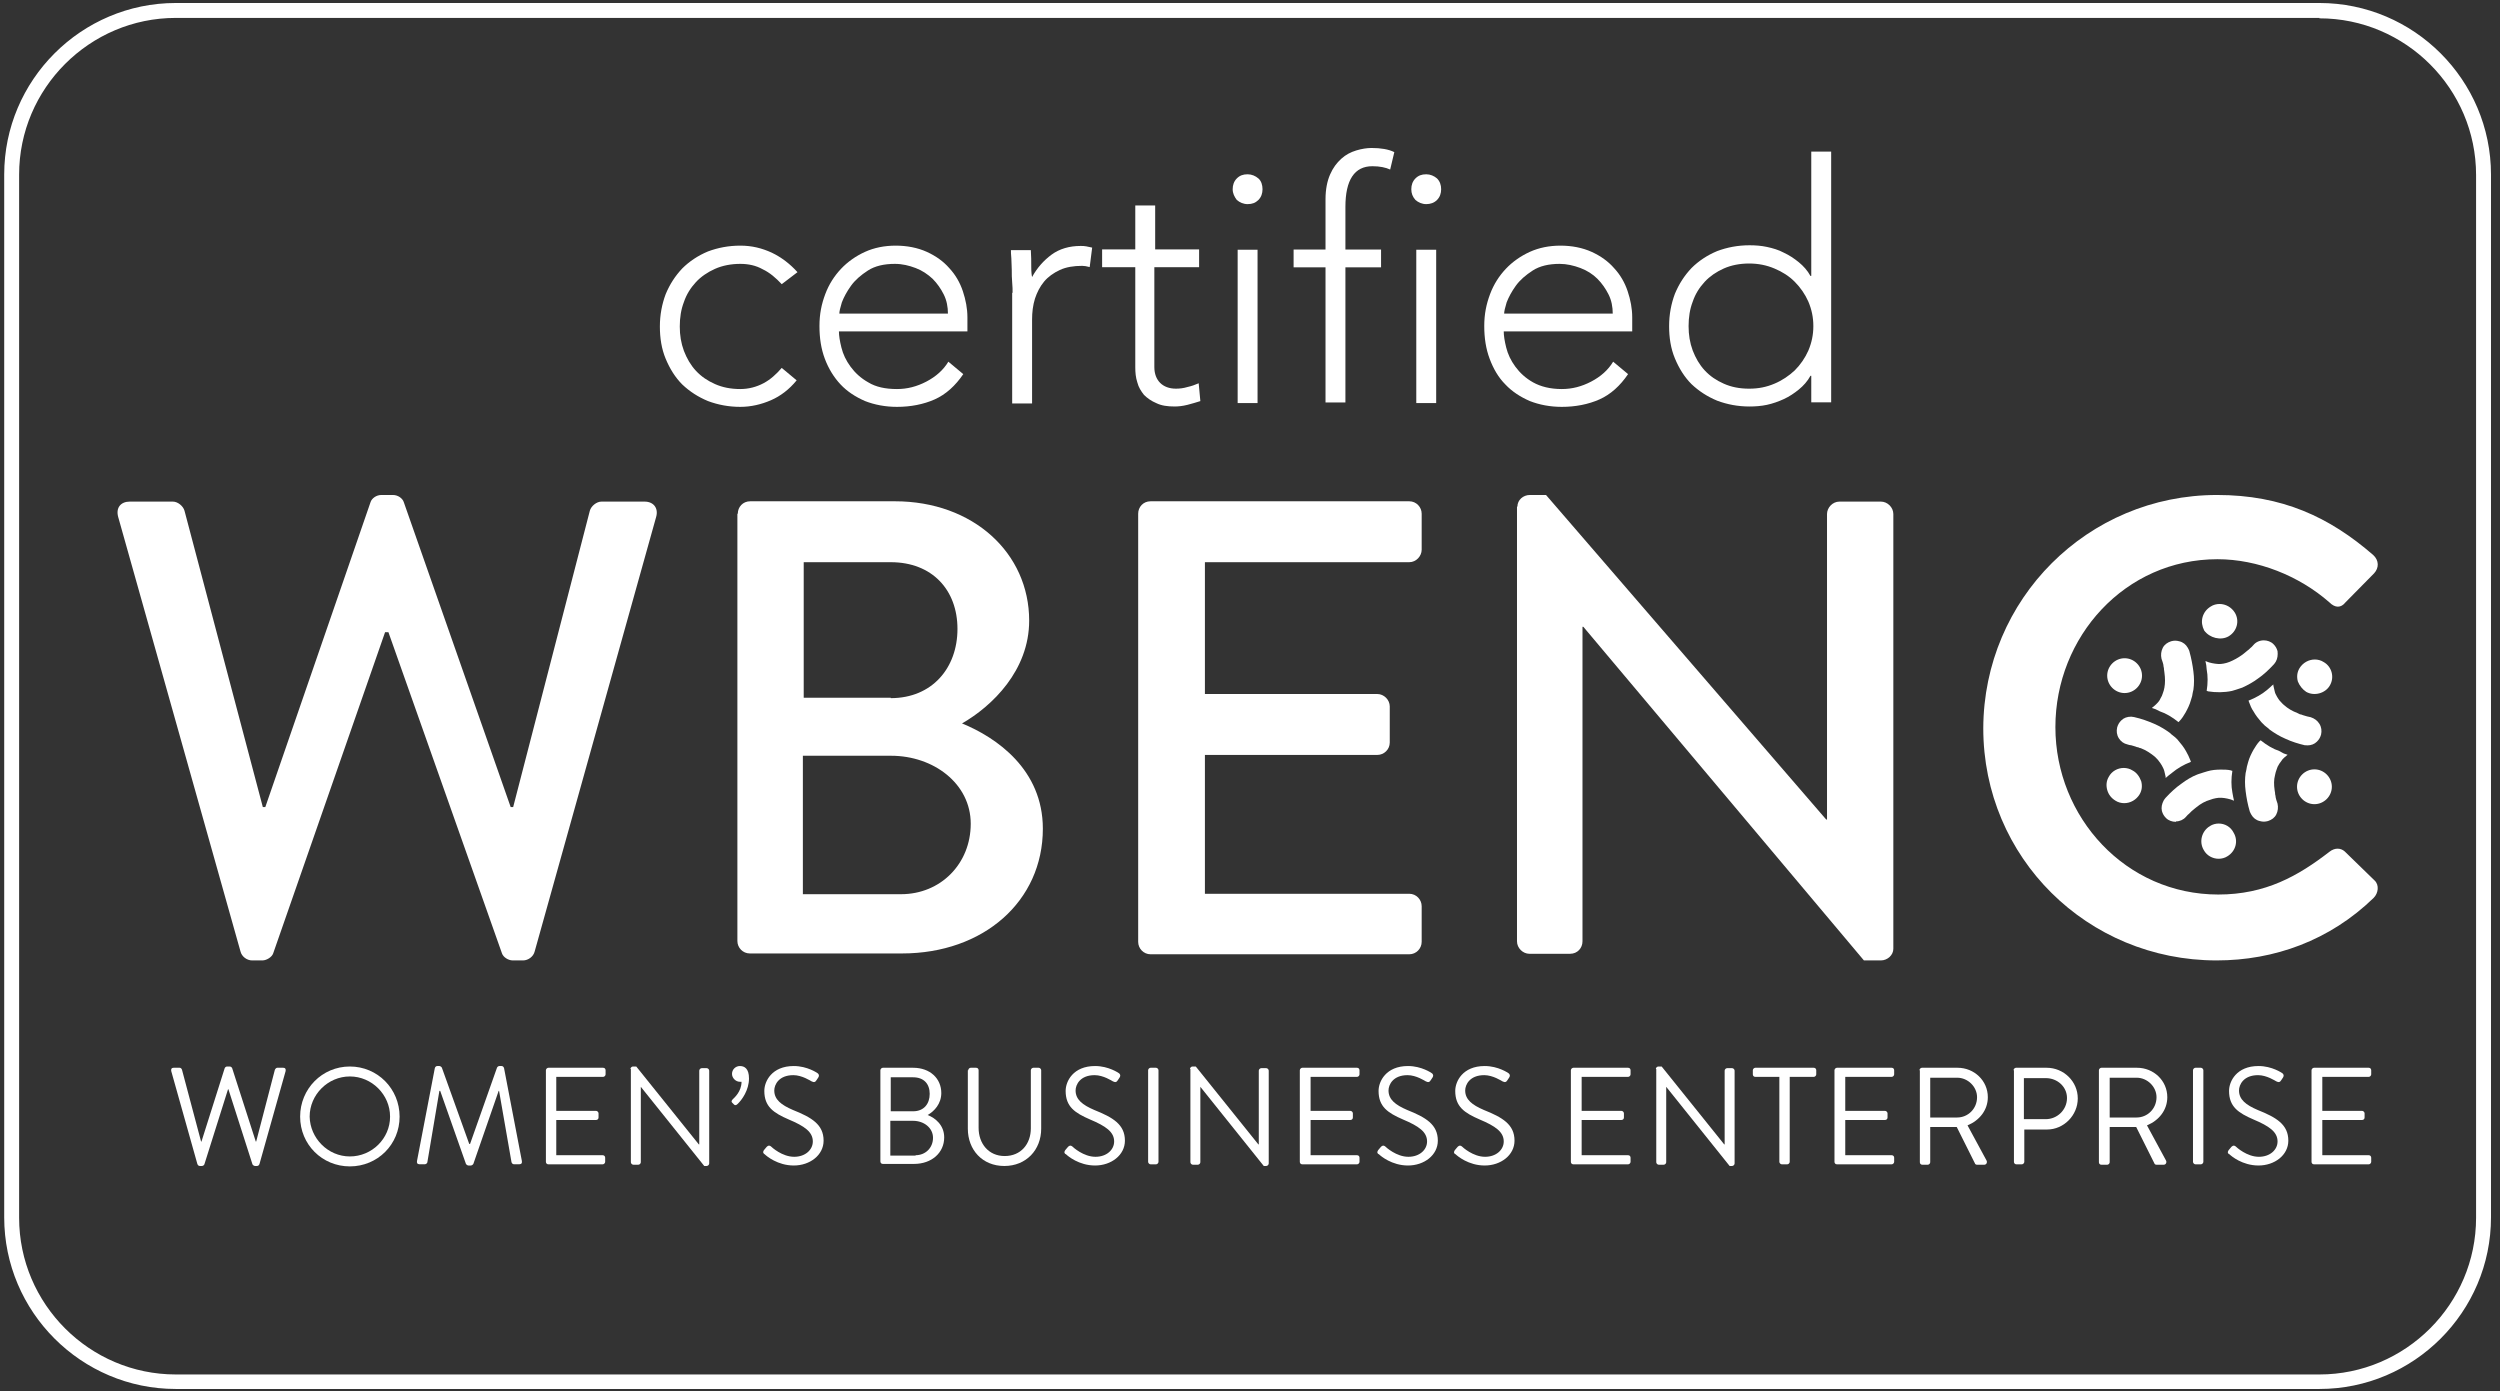 <svg width="248" height="138" viewBox="0 0 248 138" fill="none" xmlns="http://www.w3.org/2000/svg">
<rect x="0" y="0" width="248" height="138" fill="#333333" stroke="none"/>
<path d="M230.085 0.297H17.438C8.064 0.297 0.417 7.944 0.417 17.319V120.764C0.417 130.138 8.064 137.786 17.438 137.786H230.085C239.459 137.786 247.107 130.138 247.107 120.764V17.319C247.107 7.944 239.459 0.297 230.085 0.297ZM230.085 1.818C238.637 1.818 245.627 8.808 245.627 17.36V120.805C245.627 129.357 238.637 136.347 230.085 136.347H17.438C8.886 136.347 1.897 129.357 1.897 120.805V17.319C1.897 8.767 8.886 1.777 17.438 1.777H230.085" fill="white"/>
<path d="M11.723 51.281C11.476 50.376 11.97 49.759 12.874 49.759H17.15C17.644 49.759 18.178 50.212 18.302 50.664L26.072 80.061H26.319L36.762 49.8C36.886 49.431 37.338 49.102 37.831 49.102H38.982C39.476 49.102 39.928 49.431 40.051 49.8L50.659 80.061H50.906L58.512 50.664C58.635 50.212 59.17 49.759 59.663 49.759H63.939C64.844 49.759 65.337 50.417 65.09 51.281L53.044 94.369C52.92 94.904 52.386 95.274 51.892 95.274H50.865C50.412 95.274 49.919 94.945 49.796 94.575L38.53 62.711H38.201L27.1 94.575C26.977 94.945 26.442 95.274 26.031 95.274H25.003C24.51 95.274 23.975 94.904 23.852 94.369L11.723 51.281Z" fill="white"/>
<path d="M88.362 69.256C92.473 69.256 94.981 66.255 94.981 62.39C94.981 58.525 92.473 55.77 88.362 55.77H79.728V69.215H88.362V69.256ZM89.389 88.704C93.295 88.704 96.297 85.702 96.297 81.714C96.297 77.726 92.597 74.971 88.403 74.971H79.645V88.704H89.389ZM73.19 50.96C73.19 50.302 73.683 49.727 74.424 49.727H88.773C96.543 49.727 102.094 54.866 102.094 61.568C102.094 66.501 98.435 70.037 95.433 71.764C98.846 73.162 103.451 76.328 103.451 82.207C103.451 89.403 97.571 94.583 89.472 94.583H74.382C73.683 94.583 73.149 94.007 73.149 93.35V50.96H73.19Z" fill="white"/>
<path d="M112.907 50.96C112.907 50.302 113.401 49.727 114.141 49.727H139.796C140.495 49.727 141.03 50.302 141.03 50.96V54.537C141.03 55.154 140.495 55.77 139.796 55.77H119.527V68.845H136.631C137.288 68.845 137.864 69.421 137.864 70.079V73.656C137.864 74.355 137.288 74.889 136.631 74.889H119.527V88.662H139.796C140.495 88.662 141.03 89.238 141.03 89.896V93.432C141.03 94.09 140.495 94.665 139.796 94.665H114.141C113.442 94.665 112.907 94.09 112.907 93.432V50.96Z" fill="white"/>
<path d="M150.528 50.253C150.528 49.595 151.103 49.102 151.761 49.102H153.365L181.158 81.295H181.24V50.993C181.24 50.376 181.775 49.759 182.474 49.759H186.585C187.243 49.759 187.819 50.335 187.819 50.993V94.123C187.819 94.739 187.243 95.274 186.585 95.274H184.9L157.065 62.176H156.983V93.382C156.983 94.04 156.489 94.616 155.749 94.616H151.72C151.062 94.616 150.486 94.04 150.486 93.382V50.253H150.528Z" fill="white"/>
<path d="M219.93 49.102C226.385 49.102 231.072 51.281 235.43 55.063C236.006 55.598 236.006 56.338 235.512 56.872L232.675 59.75C232.223 60.326 231.647 60.326 231.072 59.75C228.07 57.119 223.959 55.474 219.971 55.474C210.802 55.474 203.895 63.163 203.895 72.126C203.895 81.089 210.884 88.737 220.053 88.737C224.74 88.737 227.988 86.886 231.072 84.502C231.647 84.049 232.223 84.132 232.593 84.46L235.553 87.338C236.047 87.791 235.923 88.613 235.471 89.065C231.113 93.3 225.603 95.274 219.888 95.274C207.061 95.274 196.741 85.077 196.741 72.249C196.782 59.421 207.102 49.102 219.93 49.102Z" fill="white"/>
<path d="M79.028 37.73C78.288 38.634 77.425 39.292 76.479 39.703C75.534 40.114 74.506 40.361 73.437 40.361C72.285 40.361 71.217 40.155 70.23 39.785C69.243 39.374 68.421 38.84 67.681 38.141C66.982 37.442 66.447 36.578 66.036 35.592C65.625 34.605 65.46 33.536 65.46 32.385C65.46 31.233 65.666 30.164 66.036 29.178C66.447 28.191 66.982 27.369 67.681 26.628C68.38 25.93 69.243 25.354 70.23 24.943C71.217 24.573 72.285 24.367 73.437 24.367C74.588 24.367 75.575 24.614 76.561 25.066C77.507 25.518 78.371 26.176 79.111 26.999L77.548 28.191C76.973 27.574 76.356 27.04 75.657 26.711C74.999 26.341 74.259 26.176 73.437 26.176C72.532 26.176 71.669 26.341 70.929 26.67C70.189 26.998 69.531 27.451 69.037 27.985C68.503 28.561 68.092 29.219 67.845 29.959C67.557 30.699 67.434 31.521 67.434 32.385C67.434 33.248 67.557 34.029 67.845 34.81C68.133 35.55 68.503 36.208 69.037 36.784C69.572 37.359 70.189 37.771 70.929 38.1C71.669 38.428 72.491 38.593 73.437 38.593C74.259 38.593 75.04 38.387 75.739 38.017C76.438 37.647 77.014 37.113 77.548 36.496L79.028 37.73Z" fill="white"/>
<path d="M94.035 31.11C94.035 30.452 93.912 29.794 93.624 29.219C93.337 28.643 92.966 28.109 92.514 27.656C92.021 27.204 91.486 26.834 90.829 26.587C90.171 26.341 89.513 26.176 88.773 26.176C87.704 26.176 86.799 26.382 86.1 26.834C85.401 27.286 84.826 27.78 84.415 28.355C84.003 28.931 83.716 29.465 83.51 30C83.346 30.534 83.263 30.904 83.263 31.11H94.035ZM95.557 37.113C94.775 38.264 93.83 39.127 92.72 39.621C91.61 40.114 90.335 40.361 88.978 40.361C87.827 40.361 86.758 40.155 85.812 39.785C84.867 39.374 84.044 38.84 83.387 38.141C82.729 37.442 82.194 36.578 81.824 35.592C81.454 34.605 81.29 33.536 81.29 32.343C81.29 31.151 81.495 30.164 81.865 29.178C82.235 28.191 82.77 27.369 83.428 26.67C84.086 25.971 84.908 25.395 85.812 24.984C86.717 24.573 87.745 24.367 88.855 24.367C89.965 24.367 91.034 24.573 91.939 24.984C92.843 25.395 93.583 25.93 94.159 26.587C94.775 27.245 95.228 28.026 95.516 28.89C95.803 29.753 95.968 30.617 95.968 31.48V32.878H83.222C83.222 33.289 83.304 33.824 83.469 34.481C83.633 35.139 83.921 35.756 84.373 36.373C84.826 36.989 85.401 37.524 86.141 37.935C86.881 38.387 87.827 38.593 88.978 38.593C90.006 38.593 90.952 38.346 91.897 37.853C92.843 37.359 93.583 36.702 94.077 35.879L95.557 37.113Z" fill="white"/>
<path d="M100.449 29.044C100.449 28.757 100.449 28.428 100.408 28.017C100.367 27.605 100.367 27.194 100.367 26.783C100.367 26.372 100.326 25.961 100.326 25.632C100.285 25.262 100.285 24.974 100.285 24.81H102.258C102.3 25.385 102.3 25.92 102.3 26.454C102.3 26.989 102.341 27.318 102.382 27.482C102.875 26.578 103.533 25.837 104.314 25.262C105.095 24.686 106.082 24.398 107.192 24.398C107.398 24.398 107.562 24.398 107.768 24.44C107.932 24.481 108.138 24.522 108.343 24.563L108.097 26.495C107.809 26.413 107.562 26.372 107.357 26.372C106.493 26.372 105.753 26.495 105.136 26.783C104.52 27.071 103.985 27.441 103.574 27.934C103.163 28.428 102.875 29.003 102.67 29.62C102.464 30.278 102.382 30.977 102.382 31.717V40.022H100.408V29.044H100.449Z" fill="white"/>
<path d="M118.869 26.509H114.511V36.418C114.511 37.075 114.716 37.61 115.086 37.98C115.456 38.35 115.991 38.556 116.649 38.556C117.019 38.556 117.389 38.514 117.8 38.391C118.17 38.309 118.54 38.186 118.91 38.021L119.075 39.789C118.705 39.913 118.252 40.036 117.8 40.159C117.307 40.282 116.895 40.324 116.525 40.324C115.826 40.324 115.21 40.241 114.716 39.995C114.223 39.789 113.812 39.501 113.483 39.172C113.195 38.802 112.948 38.432 112.825 37.939C112.661 37.446 112.62 36.952 112.62 36.418V26.509H109.33V24.741H112.62V20.383H114.593V24.741H118.951V26.509H118.869Z" fill="white"/>
<path d="M122.775 24.772H124.749V39.985H122.775V24.772ZM122.282 18.769C122.282 18.358 122.405 17.988 122.693 17.7C122.981 17.412 123.309 17.289 123.762 17.289C124.173 17.289 124.543 17.453 124.831 17.7C125.119 17.947 125.242 18.358 125.242 18.769C125.242 19.18 125.119 19.55 124.831 19.838C124.543 20.126 124.214 20.249 123.762 20.249C123.351 20.249 122.981 20.085 122.693 19.838C122.446 19.509 122.282 19.18 122.282 18.769Z" fill="white"/>
<path d="M131.491 26.521H128.325V24.753H131.491V19.778C131.491 18.791 131.656 17.969 131.944 17.311C132.231 16.653 132.601 16.16 133.054 15.749C133.506 15.338 133.999 15.091 134.534 14.926C135.068 14.762 135.603 14.68 136.055 14.68C136.96 14.68 137.741 14.803 138.316 15.091L137.905 16.818C137.453 16.612 136.877 16.489 136.137 16.489C134.369 16.489 133.465 17.846 133.465 20.518V24.753H137.001V26.521H133.465V39.924H131.491V26.521Z" fill="white"/>
<path d="M140.495 24.772H142.469V39.985H140.495V24.772ZM140.002 18.769C140.002 18.358 140.125 17.988 140.413 17.7C140.701 17.412 141.03 17.289 141.482 17.289C141.893 17.289 142.263 17.453 142.551 17.7C142.839 17.988 142.962 18.358 142.962 18.769C142.962 19.18 142.839 19.55 142.551 19.838C142.263 20.126 141.893 20.249 141.482 20.249C141.071 20.249 140.701 20.085 140.413 19.838C140.125 19.509 140.002 19.18 140.002 18.769Z" fill="white"/>
<path d="M159.984 31.11C159.984 30.452 159.861 29.794 159.573 29.219C159.285 28.643 158.915 28.109 158.463 27.656C158.01 27.204 157.435 26.834 156.777 26.587C156.119 26.341 155.42 26.176 154.721 26.176C153.652 26.176 152.748 26.382 152.049 26.834C151.35 27.286 150.774 27.78 150.363 28.355C149.952 28.931 149.664 29.465 149.458 30C149.294 30.534 149.212 30.904 149.212 31.11H159.984ZM161.505 37.113C160.724 38.264 159.778 39.127 158.668 39.621C157.558 40.114 156.284 40.361 154.927 40.361C153.776 40.361 152.707 40.155 151.761 39.785C150.815 39.374 149.993 38.84 149.335 38.141C148.636 37.442 148.143 36.578 147.773 35.592C147.403 34.605 147.238 33.536 147.238 32.343C147.238 31.151 147.444 30.164 147.814 29.178C148.184 28.191 148.718 27.369 149.376 26.67C150.034 25.971 150.856 25.395 151.761 24.984C152.665 24.573 153.693 24.367 154.803 24.367C155.914 24.367 156.983 24.573 157.887 24.984C158.792 25.395 159.532 25.93 160.107 26.587C160.724 27.245 161.176 28.026 161.464 28.89C161.752 29.753 161.916 30.617 161.916 31.48V32.878H149.171C149.171 33.289 149.253 33.824 149.417 34.481C149.582 35.139 149.87 35.756 150.322 36.373C150.774 36.989 151.35 37.524 152.09 37.935C152.83 38.346 153.776 38.593 154.927 38.593C155.955 38.593 156.9 38.346 157.846 37.853C158.792 37.359 159.532 36.702 160.025 35.879L161.505 37.113Z" fill="white"/>
<path d="M179.884 32.349C179.884 31.485 179.719 30.704 179.39 29.923C179.061 29.183 178.609 28.525 178.034 27.949C177.458 27.374 176.8 26.962 176.019 26.634C175.238 26.305 174.415 26.14 173.511 26.14C172.606 26.14 171.743 26.305 171.003 26.634C170.263 26.962 169.605 27.415 169.112 27.949C168.577 28.525 168.166 29.183 167.919 29.923C167.631 30.663 167.508 31.485 167.508 32.349C167.508 33.212 167.631 33.993 167.919 34.774C168.207 35.514 168.577 36.172 169.112 36.748C169.646 37.323 170.263 37.735 171.003 38.063C171.743 38.392 172.565 38.557 173.511 38.557C174.457 38.557 175.238 38.392 176.019 38.063C176.8 37.735 177.458 37.282 178.034 36.748C178.609 36.172 179.061 35.514 179.39 34.774C179.719 33.993 179.884 33.212 179.884 32.349ZM179.678 37.282H179.596C179.308 37.817 178.897 38.269 178.445 38.639C177.992 39.009 177.499 39.338 176.965 39.585C176.43 39.831 175.854 40.037 175.279 40.16C174.703 40.284 174.086 40.325 173.552 40.325C172.401 40.325 171.332 40.119 170.345 39.749C169.358 39.338 168.536 38.803 167.796 38.105C167.097 37.406 166.562 36.542 166.151 35.556C165.74 34.569 165.576 33.5 165.576 32.349C165.576 31.197 165.781 30.128 166.151 29.142C166.562 28.155 167.097 27.332 167.796 26.592C168.495 25.893 169.358 25.318 170.345 24.907C171.332 24.537 172.401 24.331 173.552 24.331C174.128 24.331 174.703 24.372 175.279 24.495C175.854 24.619 176.43 24.783 176.965 25.071C177.499 25.318 177.992 25.647 178.445 26.017C178.897 26.387 179.308 26.839 179.596 27.374H179.678V15.039H181.652V39.914H179.678V37.282Z" fill="white"/>
<path d="M16.986 106.249C16.945 106.044 17.027 105.92 17.233 105.92H17.808C17.931 105.92 18.014 106.002 18.055 106.126L19.946 113.239H19.987L22.29 105.961C22.331 105.879 22.413 105.797 22.536 105.797H22.783C22.906 105.797 22.989 105.879 23.03 105.961L25.373 113.239H25.414L27.265 106.126C27.306 106.044 27.388 105.92 27.511 105.92H28.087C28.293 105.92 28.375 106.044 28.334 106.249L25.743 115.459C25.702 115.582 25.62 115.664 25.497 115.664H25.291C25.209 115.664 25.085 115.582 25.044 115.5L22.66 108.058H22.619L20.275 115.5C20.234 115.582 20.152 115.664 20.028 115.664H19.823C19.7 115.664 19.617 115.582 19.576 115.459L16.986 106.249Z" fill="white"/>
<path d="M34.706 114.719C36.886 114.719 38.695 112.951 38.695 110.772C38.695 108.593 36.886 106.784 34.706 106.784C32.527 106.784 30.718 108.593 30.718 110.772C30.759 112.91 32.527 114.719 34.706 114.719ZM34.706 105.797C37.461 105.797 39.64 108.017 39.64 110.772C39.64 113.527 37.461 115.706 34.706 115.706C31.952 115.706 29.773 113.527 29.773 110.772C29.773 108.017 31.952 105.797 34.706 105.797Z" fill="white"/>
<path d="M43.135 105.956C43.176 105.832 43.258 105.75 43.382 105.75H43.587C43.669 105.75 43.793 105.832 43.834 105.914L46.548 113.48H46.63L49.302 105.914C49.343 105.832 49.426 105.75 49.549 105.75H49.755C49.878 105.75 49.96 105.832 50.001 105.956L51.769 115.165C51.81 115.371 51.728 115.494 51.523 115.494H50.988C50.865 115.494 50.782 115.412 50.741 115.289L49.508 108.217H49.467L46.959 115.453C46.918 115.535 46.794 115.618 46.712 115.618H46.465C46.383 115.618 46.26 115.535 46.219 115.453L43.669 108.217H43.587L42.395 115.289C42.395 115.371 42.272 115.494 42.148 115.494H41.614C41.408 115.494 41.326 115.371 41.367 115.165L43.135 105.956Z" fill="white"/>
<path d="M54.154 106.169C54.154 106.045 54.277 105.922 54.401 105.922H59.828C59.992 105.922 60.074 106.045 60.074 106.169V106.58C60.074 106.703 59.951 106.826 59.828 106.826H55.182V110.198H59.129C59.252 110.198 59.375 110.321 59.375 110.445V110.856C59.375 111.02 59.252 111.102 59.129 111.102H55.182V114.597H59.787C59.951 114.597 60.033 114.72 60.033 114.844V115.255C60.033 115.378 59.91 115.502 59.787 115.502H54.401C54.236 115.502 54.154 115.378 54.154 115.255V106.169Z" fill="white"/>
<path d="M62.541 106.044C62.541 105.92 62.665 105.797 62.788 105.797H63.117L69.325 113.526H69.366V106.208C69.366 106.085 69.49 105.961 69.613 105.961H70.106C70.23 105.961 70.353 106.085 70.353 106.208V115.418C70.353 115.541 70.23 115.664 70.106 115.664H69.86L63.569 107.812V115.294C63.569 115.418 63.446 115.541 63.322 115.541H62.829C62.706 115.541 62.582 115.418 62.582 115.294V106.044H62.541Z" fill="white"/>
<path d="M72.615 109.368C72.532 109.286 72.573 109.163 72.697 109.039C72.82 108.916 73.56 108.299 73.56 107.312H73.396C72.985 107.312 72.615 106.942 72.615 106.531C72.615 106.079 72.985 105.75 73.396 105.75C73.848 105.75 74.3 105.997 74.3 106.983C74.3 108.135 73.601 109.121 73.149 109.533C73.026 109.656 72.902 109.656 72.82 109.574L72.615 109.368Z" fill="white"/>
<path d="M75.78 114.096C75.863 114.014 75.904 113.932 75.986 113.85C76.109 113.685 76.274 113.562 76.479 113.726C76.561 113.809 77.589 114.754 78.782 114.754C79.892 114.754 80.632 114.055 80.632 113.233C80.632 112.287 79.81 111.712 78.247 111.054C76.726 110.396 75.821 109.779 75.821 108.217C75.821 107.271 76.561 105.75 78.741 105.75C80.097 105.75 81.084 106.449 81.084 106.449C81.166 106.49 81.331 106.655 81.166 106.901C81.125 106.983 81.043 107.066 81.002 107.148C80.879 107.353 80.755 107.395 80.509 107.271C80.426 107.23 79.563 106.655 78.7 106.655C77.26 106.655 76.808 107.6 76.808 108.176C76.808 109.08 77.507 109.615 78.658 110.108C80.509 110.848 81.701 111.547 81.701 113.151C81.701 114.59 80.344 115.618 78.741 115.618C77.137 115.618 76.027 114.672 75.863 114.507C75.78 114.466 75.616 114.343 75.78 114.096Z" fill="white"/>
<path d="M90.582 110.239C91.651 110.239 92.226 109.499 92.226 108.512C92.226 107.525 91.651 106.868 90.582 106.868H88.362V110.239H90.582ZM90.828 114.597C91.815 114.597 92.555 113.857 92.555 112.87C92.555 111.884 91.651 111.185 90.582 111.185H88.32V114.638H90.828V114.597ZM87.334 106.169C87.334 106.045 87.457 105.922 87.58 105.922H90.582C92.267 105.922 93.377 106.991 93.377 108.43C93.377 109.499 92.679 110.239 92.021 110.609C92.761 110.897 93.665 111.596 93.665 112.829C93.665 114.35 92.432 115.461 90.664 115.461H87.58C87.416 115.461 87.334 115.337 87.334 115.214V106.169Z" fill="white"/>
<path d="M96.05 106.169C96.05 106.045 96.174 105.922 96.297 105.922H96.831C96.996 105.922 97.078 106.045 97.078 106.169V111.884C97.078 113.446 98.065 114.679 99.668 114.679C101.272 114.679 102.259 113.487 102.259 111.925V106.169C102.259 106.045 102.382 105.922 102.505 105.922H103.04C103.163 105.922 103.286 106.045 103.286 106.169V111.966C103.286 114.063 101.806 115.666 99.627 115.666C97.448 115.666 96.009 114.063 96.009 111.966V106.169H96.05Z" fill="white"/>
<path d="M105.671 114.096C105.753 114.014 105.794 113.932 105.877 113.85C106 113.685 106.164 113.562 106.37 113.726C106.452 113.809 107.48 114.754 108.672 114.754C109.783 114.754 110.523 114.055 110.523 113.233C110.523 112.287 109.7 111.712 108.138 111.054C106.617 110.396 105.712 109.779 105.712 108.217C105.712 107.271 106.452 105.75 108.631 105.75C109.988 105.75 110.975 106.449 110.975 106.449C111.057 106.49 111.222 106.655 111.057 106.901C111.016 106.983 110.934 107.066 110.893 107.148C110.769 107.353 110.646 107.395 110.399 107.271C110.317 107.23 109.454 106.655 108.59 106.655C107.151 106.655 106.699 107.6 106.699 108.176C106.699 109.08 107.398 109.615 108.549 110.108C110.399 110.848 111.592 111.547 111.592 113.151C111.592 114.59 110.235 115.618 108.631 115.618C107.028 115.618 105.918 114.672 105.753 114.507C105.63 114.466 105.507 114.343 105.671 114.096Z" fill="white"/>
<path d="M113.894 106.169C113.894 106.045 114.017 105.922 114.141 105.922H114.675C114.799 105.922 114.922 106.045 114.922 106.169V115.255C114.922 115.378 114.799 115.502 114.675 115.502H114.141C114.017 115.502 113.894 115.378 113.894 115.255V106.169Z" fill="white"/>
<path d="M118.047 106.044C118.047 105.92 118.17 105.797 118.293 105.797H118.622L124.831 113.526H124.872V106.208C124.872 106.085 124.995 105.961 125.118 105.961H125.612C125.735 105.961 125.858 106.085 125.858 106.208V115.418C125.858 115.541 125.735 115.664 125.612 115.664H125.365L119.075 107.812V115.294C119.075 115.418 118.951 115.541 118.828 115.541H118.334C118.211 115.541 118.088 115.418 118.088 115.294V106.044H118.047Z" fill="white"/>
<path d="M128.942 106.169C128.942 106.045 129.065 105.922 129.189 105.922H134.616C134.78 105.922 134.863 106.045 134.863 106.169V106.58C134.863 106.703 134.739 106.826 134.616 106.826H130.011V110.198H133.958C134.082 110.198 134.205 110.321 134.205 110.445V110.856C134.205 111.02 134.082 111.102 133.958 111.102H130.011V114.597H134.616C134.78 114.597 134.863 114.72 134.863 114.844V115.255C134.863 115.378 134.739 115.502 134.616 115.502H129.189C129.024 115.502 128.942 115.378 128.942 115.255V106.169Z" fill="white"/>
<path d="M136.713 114.096C136.795 114.014 136.836 113.932 136.919 113.85C137.042 113.685 137.206 113.562 137.412 113.726C137.494 113.809 138.522 114.754 139.714 114.754C140.824 114.754 141.565 114.055 141.565 113.233C141.565 112.287 140.742 111.712 139.18 111.054C137.659 110.396 136.754 109.779 136.754 108.217C136.754 107.271 137.494 105.75 139.673 105.75C141.03 105.75 142.017 106.449 142.017 106.449C142.099 106.49 142.263 106.655 142.099 106.901C142.058 106.983 141.976 107.066 141.935 107.148C141.811 107.353 141.688 107.395 141.441 107.271C141.359 107.23 140.496 106.655 139.632 106.655C138.193 106.655 137.741 107.6 137.741 108.176C137.741 109.08 138.44 109.615 139.591 110.108C141.441 110.848 142.633 111.547 142.633 113.151C142.633 114.59 141.277 115.618 139.673 115.618C138.07 115.618 136.96 114.672 136.795 114.507C136.672 114.466 136.548 114.343 136.713 114.096Z" fill="white"/>
<path d="M144.319 114.096C144.401 114.014 144.442 113.932 144.525 113.85C144.648 113.685 144.813 113.562 145.018 113.726C145.1 113.809 146.128 114.754 147.321 114.754C148.431 114.754 149.171 114.055 149.171 113.233C149.171 112.287 148.348 111.712 146.786 111.054C145.265 110.396 144.36 109.779 144.36 108.217C144.36 107.271 145.1 105.75 147.279 105.75C148.636 105.75 149.623 106.449 149.623 106.449C149.705 106.49 149.87 106.655 149.705 106.901C149.664 106.983 149.582 107.066 149.541 107.148C149.417 107.353 149.294 107.395 149.047 107.271C148.965 107.23 148.102 106.655 147.238 106.655C145.799 106.655 145.347 107.6 145.347 108.176C145.347 109.08 146.046 109.615 147.197 110.108C149.047 110.848 150.24 111.547 150.24 113.151C150.24 114.59 148.883 115.618 147.279 115.618C145.676 115.618 144.566 114.672 144.401 114.507C144.278 114.466 144.155 114.343 144.319 114.096Z" fill="white"/>
<path d="M155.831 106.169C155.831 106.045 155.955 105.922 156.078 105.922H161.505C161.67 105.922 161.752 106.045 161.752 106.169V106.58C161.752 106.703 161.629 106.826 161.505 106.826H156.9V110.198H160.847C160.971 110.198 161.094 110.321 161.094 110.445V110.856C161.094 111.02 160.971 111.102 160.847 111.102H156.9V114.597H161.505C161.67 114.597 161.752 114.72 161.752 114.844V115.255C161.752 115.378 161.629 115.502 161.505 115.502H156.078C155.914 115.502 155.831 115.378 155.831 115.255V106.169Z" fill="white"/>
<path d="M164.26 106.044C164.26 105.92 164.383 105.797 164.507 105.797H164.836L171.044 113.526H171.085V106.208C171.085 106.085 171.208 105.961 171.332 105.961H171.825C171.949 105.961 172.072 106.085 172.072 106.208V115.418C172.072 115.541 171.949 115.664 171.825 115.664H171.578L165.288 107.812V115.294C165.288 115.418 165.165 115.541 165.041 115.541H164.548C164.424 115.541 164.301 115.418 164.301 115.294V106.044H164.26Z" fill="white"/>
<path d="M176.512 106.826H174.128C173.963 106.826 173.881 106.703 173.881 106.58V106.169C173.881 106.045 174.004 105.922 174.128 105.922H179.925C180.089 105.922 180.172 106.045 180.172 106.169V106.58C180.172 106.703 180.048 106.826 179.925 106.826H177.54V115.255C177.54 115.378 177.417 115.502 177.294 115.502H176.759C176.636 115.502 176.512 115.378 176.512 115.255V106.826Z" fill="white"/>
<path d="M181.98 106.169C181.98 106.045 182.104 105.922 182.227 105.922H187.654C187.819 105.922 187.901 106.045 187.901 106.169V106.58C187.901 106.703 187.778 106.826 187.654 106.826H183.049V110.198H186.996C187.12 110.198 187.243 110.321 187.243 110.445V110.856C187.243 111.02 187.12 111.102 186.996 111.102H183.049V114.597H187.654C187.819 114.597 187.901 114.72 187.901 114.844V115.255C187.901 115.378 187.778 115.502 187.654 115.502H182.227C182.063 115.502 181.98 115.378 181.98 115.255V106.169Z" fill="white"/>
<path d="M194.151 110.856C195.22 110.856 196.124 109.992 196.124 108.841C196.124 107.813 195.22 106.909 194.151 106.909H191.478V110.856H194.151ZM190.409 106.169C190.409 106.045 190.533 105.922 190.656 105.922H194.192C195.836 105.922 197.193 107.196 197.193 108.841C197.193 110.116 196.371 111.143 195.179 111.637L197.07 115.132C197.152 115.296 197.07 115.543 196.823 115.543H196.124C196.001 115.543 195.919 115.461 195.919 115.419L194.11 111.801H191.478V115.296C191.478 115.419 191.355 115.543 191.231 115.543H190.697C190.533 115.543 190.45 115.419 190.45 115.296V106.169H190.409Z" fill="white"/>
<path d="M202.949 111.02C204.059 111.02 205.046 110.116 205.046 108.923C205.046 107.813 204.1 106.95 202.949 106.95H200.77V111.02H202.949ZM199.742 106.169C199.742 106.045 199.866 105.922 199.989 105.922H203.031C204.717 105.922 206.115 107.279 206.115 108.964C206.115 110.65 204.717 112.048 203.073 112.048H200.811V115.255C200.811 115.378 200.688 115.502 200.564 115.502H200.03C199.866 115.502 199.783 115.378 199.783 115.255V106.169H199.742Z" fill="white"/>
<path d="M211.953 110.856C213.022 110.856 213.927 109.992 213.927 108.841C213.927 107.813 213.022 106.909 211.953 106.909H209.281V110.856H211.953ZM208.212 106.169C208.212 106.045 208.335 105.922 208.459 105.922H211.994C213.639 105.922 214.996 107.196 214.996 108.841C214.996 110.116 214.174 111.143 212.981 111.637L214.873 115.132C214.955 115.296 214.873 115.543 214.626 115.543H213.927C213.804 115.543 213.721 115.461 213.721 115.419L211.912 111.801H209.281V115.296C209.281 115.419 209.158 115.543 209.034 115.543H208.459C208.294 115.543 208.212 115.419 208.212 115.296V106.169Z" fill="white"/>
<path d="M217.545 106.169C217.545 106.045 217.668 105.922 217.792 105.922H218.326C218.449 105.922 218.573 106.045 218.573 106.169V115.255C218.573 115.378 218.449 115.502 218.326 115.502H217.792C217.668 115.502 217.545 115.378 217.545 115.255V106.169Z" fill="white"/>
<path d="M221.081 114.096C221.163 114.014 221.204 113.932 221.287 113.85C221.41 113.685 221.574 113.562 221.78 113.726C221.862 113.809 222.89 114.754 224.082 114.754C225.192 114.754 225.933 114.055 225.933 113.233C225.933 112.287 225.11 111.712 223.548 111.054C222.027 110.396 221.122 109.779 221.122 108.217C221.122 107.271 221.862 105.75 224.041 105.75C225.398 105.75 226.385 106.449 226.385 106.449C226.467 106.49 226.631 106.655 226.467 106.901C226.426 106.983 226.344 107.066 226.303 107.148C226.179 107.353 226.056 107.395 225.809 107.271C225.727 107.23 224.864 106.655 224 106.655C222.561 106.655 222.109 107.6 222.109 108.176C222.109 109.08 222.808 109.615 223.959 110.108C225.809 110.848 227.002 111.547 227.002 113.151C227.002 114.59 225.645 115.618 224.041 115.618C222.438 115.618 221.328 114.672 221.163 114.507C221.04 114.466 220.917 114.343 221.081 114.096Z" fill="white"/>
<path d="M229.304 106.169C229.304 106.045 229.427 105.922 229.551 105.922H234.978C235.142 105.922 235.224 106.045 235.224 106.169V106.58C235.224 106.703 235.101 106.826 234.978 106.826H230.373V110.198H234.32C234.443 110.198 234.567 110.321 234.567 110.445V110.856C234.567 111.02 234.443 111.102 234.32 111.102H230.373V114.597H234.978C235.142 114.597 235.224 114.72 235.224 114.844V115.255C235.224 115.378 235.101 115.502 234.978 115.502H229.551C229.386 115.502 229.304 115.378 229.304 115.255V106.169Z" fill="white"/>
<path d="M214.256 70.565C214.873 70.77 215.489 71.14 216.106 71.634L216.188 71.552C216.435 71.305 216.64 70.976 216.805 70.688C217.01 70.318 217.216 69.907 217.339 69.455C217.381 69.331 217.422 69.167 217.463 69.043L217.504 68.797C217.545 68.632 217.545 68.55 217.586 68.427C217.668 67.851 217.668 67.234 217.586 66.618C217.504 65.96 217.381 65.302 217.175 64.562C217.134 64.48 217.093 64.356 217.01 64.233C216.846 63.945 216.558 63.699 216.188 63.616C215.9 63.534 215.654 63.534 215.366 63.616C214.996 63.74 214.708 63.945 214.544 64.274C214.379 64.603 214.338 64.973 214.42 65.343C214.461 65.466 214.502 65.59 214.544 65.713C214.585 65.837 214.626 66.001 214.626 66.124C214.667 66.248 214.667 66.33 214.667 66.412C214.667 66.494 214.708 66.577 214.708 66.7C214.79 67.276 214.79 67.769 214.708 68.221C214.667 68.427 214.626 68.591 214.544 68.797C214.502 68.961 214.42 69.126 214.338 69.249C214.256 69.455 214.132 69.619 213.968 69.784C213.845 69.907 213.721 70.03 213.557 70.154C213.516 70.195 213.475 70.195 213.475 70.236C213.598 70.277 213.721 70.318 213.845 70.359L214.256 70.565Z" fill="white"/>
<path d="M210.761 68.751C211.707 68.751 212.488 67.969 212.488 67.024C212.488 66.078 211.707 65.297 210.761 65.297C209.815 65.297 209.034 66.078 209.034 67.024C209.034 67.969 209.815 68.751 210.761 68.751Z" fill="white"/>
<path d="M214.461 75.945C214.544 76.11 214.667 76.315 214.708 76.521C214.749 76.685 214.79 76.891 214.831 77.055V77.179C214.914 77.097 215.037 77.014 215.119 76.932L215.489 76.644C215.983 76.233 216.599 75.863 217.339 75.575C217.339 75.534 217.298 75.493 217.298 75.452C217.175 75.123 217.011 74.794 216.846 74.506C216.641 74.136 216.353 73.766 216.065 73.437C215.983 73.314 215.859 73.232 215.736 73.108L215.53 72.944C215.407 72.862 215.325 72.779 215.243 72.697C214.79 72.368 214.256 72.039 213.68 71.793C213.105 71.546 212.447 71.299 211.707 71.135C211.625 71.135 211.501 71.094 211.419 71.094C211.008 71.094 210.679 71.217 210.432 71.464C210.227 71.669 210.103 71.875 210.021 72.163C209.939 72.533 209.98 72.903 210.185 73.232C210.391 73.561 210.679 73.766 211.049 73.849C211.172 73.89 211.296 73.931 211.419 73.931C211.542 73.972 211.707 74.013 211.83 74.054C211.912 74.095 212.036 74.136 212.118 74.136C212.2 74.177 212.282 74.219 212.365 74.219C212.899 74.424 213.31 74.712 213.68 75C213.845 75.123 213.968 75.287 214.091 75.411C214.297 75.657 214.379 75.822 214.461 75.945Z" fill="white"/>
<path d="M211.542 76.426C211.296 76.262 210.967 76.18 210.679 76.18C210.062 76.18 209.487 76.509 209.199 77.043C208.952 77.454 208.911 77.906 209.034 78.359C209.158 78.811 209.445 79.181 209.857 79.428C210.103 79.592 210.432 79.674 210.72 79.674C211.337 79.674 211.912 79.346 212.241 78.811C212.488 78.4 212.529 77.948 212.406 77.495C212.241 77.043 211.953 76.632 211.542 76.426Z" fill="white"/>
<path d="M215.859 81.483C216.229 81.483 216.599 81.319 216.846 81.031C216.928 80.949 217.011 80.825 217.134 80.743L217.422 80.455C217.504 80.373 217.586 80.332 217.668 80.25C217.751 80.209 217.792 80.126 217.874 80.085C218.326 79.715 218.779 79.469 219.231 79.345C219.436 79.263 219.601 79.222 219.806 79.181C220.176 79.099 220.588 79.14 220.958 79.222C221.122 79.263 221.328 79.304 221.492 79.386L221.615 79.427C221.574 79.304 221.574 79.181 221.533 79.057L221.451 78.605C221.328 77.947 221.328 77.248 221.451 76.467C221.41 76.467 221.369 76.467 221.328 76.426C220.999 76.344 220.629 76.344 220.3 76.344C219.848 76.344 219.395 76.385 218.984 76.508C218.861 76.549 218.696 76.59 218.573 76.632L218.326 76.714C218.162 76.755 218.08 76.796 217.956 76.837C217.422 77.043 216.887 77.372 216.394 77.742C215.859 78.112 215.325 78.605 214.832 79.14C214.749 79.222 214.708 79.304 214.626 79.427C214.461 79.756 214.379 80.085 214.461 80.455C214.544 80.743 214.667 80.949 214.873 81.154C215.119 81.401 215.489 81.524 215.818 81.524H215.859V81.483Z" fill="white"/>
<path d="M220.094 81.695C219.806 81.695 219.477 81.778 219.231 81.942C218.408 82.435 218.121 83.504 218.614 84.327C218.902 84.861 219.477 85.19 220.094 85.19C220.382 85.19 220.711 85.108 220.958 84.943C221.78 84.45 222.068 83.422 221.574 82.6C221.287 82.024 220.711 81.695 220.094 81.695Z" fill="white"/>
<path d="M226.097 74.499C225.48 74.293 224.863 73.923 224.247 73.43C224.247 73.471 224.206 73.471 224.164 73.512C223.918 73.759 223.753 74.046 223.548 74.375C223.342 74.745 223.137 75.156 223.013 75.609C222.972 75.732 222.931 75.897 222.89 76.061L222.849 76.308C222.808 76.472 222.808 76.554 222.767 76.678C222.684 77.253 222.684 77.87 222.767 78.487C222.849 79.145 222.972 79.802 223.178 80.501C223.219 80.584 223.26 80.707 223.342 80.83C223.507 81.118 223.794 81.365 224.164 81.447C224.452 81.529 224.699 81.529 224.987 81.447C225.357 81.324 225.645 81.118 225.809 80.789C225.973 80.46 226.015 80.09 225.932 79.72C225.891 79.597 225.85 79.474 225.809 79.35C225.768 79.186 225.727 79.062 225.727 78.939C225.686 78.816 225.686 78.734 225.686 78.651C225.686 78.569 225.645 78.487 225.645 78.405C225.562 77.829 225.562 77.336 225.686 76.883C225.727 76.678 225.768 76.513 225.85 76.308C225.891 76.143 225.973 75.979 226.056 75.856C226.138 75.691 226.302 75.527 226.426 75.321C226.549 75.198 226.672 75.074 226.837 74.951C226.878 74.91 226.919 74.91 226.919 74.869C226.796 74.828 226.672 74.787 226.549 74.745L226.097 74.499Z" fill="white"/>
<path d="M229.592 76.32C228.646 76.32 227.865 77.102 227.865 78.047C227.865 78.993 228.646 79.774 229.592 79.774C230.537 79.774 231.319 78.993 231.319 78.047C231.319 77.102 230.537 76.32 229.592 76.32Z" fill="white"/>
<path d="M228.893 73.942C229.263 73.942 229.592 73.819 229.838 73.572C230.044 73.367 230.167 73.161 230.25 72.873C230.332 72.503 230.291 72.133 230.085 71.804C229.88 71.475 229.592 71.27 229.222 71.147C229.098 71.105 228.975 71.105 228.852 71.064C228.728 71.023 228.564 70.982 228.441 70.941C228.358 70.9 228.235 70.859 228.153 70.859C228.07 70.818 227.988 70.776 227.906 70.735C227.372 70.53 226.96 70.283 226.59 69.954C226.426 69.831 226.303 69.666 226.179 69.543C226.056 69.42 225.974 69.255 225.891 69.132C225.768 68.926 225.686 68.762 225.645 68.556C225.604 68.392 225.562 68.186 225.521 68.022V67.898C225.398 67.981 225.316 68.063 225.234 68.145L224.905 68.433C224.411 68.844 223.795 69.214 223.054 69.502C223.054 69.543 223.096 69.584 223.096 69.625C223.219 69.954 223.342 70.283 223.548 70.571C223.753 70.941 224.041 71.311 224.329 71.64L224.658 71.969L224.864 72.133C224.987 72.216 225.069 72.298 225.151 72.38C225.604 72.709 226.138 73.038 226.714 73.284C227.33 73.572 227.988 73.778 228.687 73.942C228.646 73.901 228.769 73.942 228.893 73.942Z" fill="white"/>
<path d="M228.77 68.629C229.551 69.081 230.661 68.793 231.113 68.012C231.606 67.19 231.319 66.121 230.496 65.669C230.25 65.504 229.921 65.422 229.633 65.422C229.016 65.422 228.441 65.751 228.112 66.285C227.865 66.696 227.824 67.149 227.947 67.601C228.112 68.012 228.4 68.382 228.77 68.629Z" fill="white"/>
<path d="M218.902 66.401C219.025 67.059 219.025 67.758 218.902 68.54C218.943 68.54 218.984 68.54 219.025 68.581C219.806 68.704 220.629 68.704 221.41 68.54C221.533 68.498 221.698 68.457 221.821 68.416L222.068 68.334C222.191 68.293 222.314 68.252 222.438 68.21C222.972 67.964 223.507 67.676 224 67.306C224.535 66.936 225.028 66.484 225.562 65.908C225.645 65.826 225.686 65.744 225.768 65.62C225.932 65.332 225.974 64.963 225.932 64.592C225.85 64.305 225.727 64.099 225.521 63.894C225.275 63.647 224.905 63.523 224.576 63.523C224.165 63.523 223.794 63.688 223.548 63.976C223.466 64.058 223.383 64.181 223.26 64.263C223.137 64.387 223.054 64.469 222.931 64.551C222.849 64.633 222.767 64.675 222.684 64.757C222.602 64.798 222.561 64.88 222.479 64.921C222.027 65.25 221.574 65.497 221.163 65.661C220.958 65.744 220.793 65.785 220.588 65.826C220.217 65.908 219.847 65.867 219.436 65.785C219.272 65.744 219.066 65.703 218.902 65.62L218.778 65.579C218.82 65.703 218.82 65.867 218.861 65.99L218.902 66.401Z" fill="white"/>
<path d="M221.081 63.121C221.903 62.628 222.191 61.6 221.698 60.778C221.369 60.243 220.793 59.914 220.176 59.914C219.888 59.914 219.56 59.996 219.313 60.161C218.902 60.407 218.614 60.778 218.491 61.23C218.367 61.682 218.449 62.134 218.655 62.545C219.19 63.285 220.3 63.573 221.081 63.121Z" fill="white"/>
</svg>
